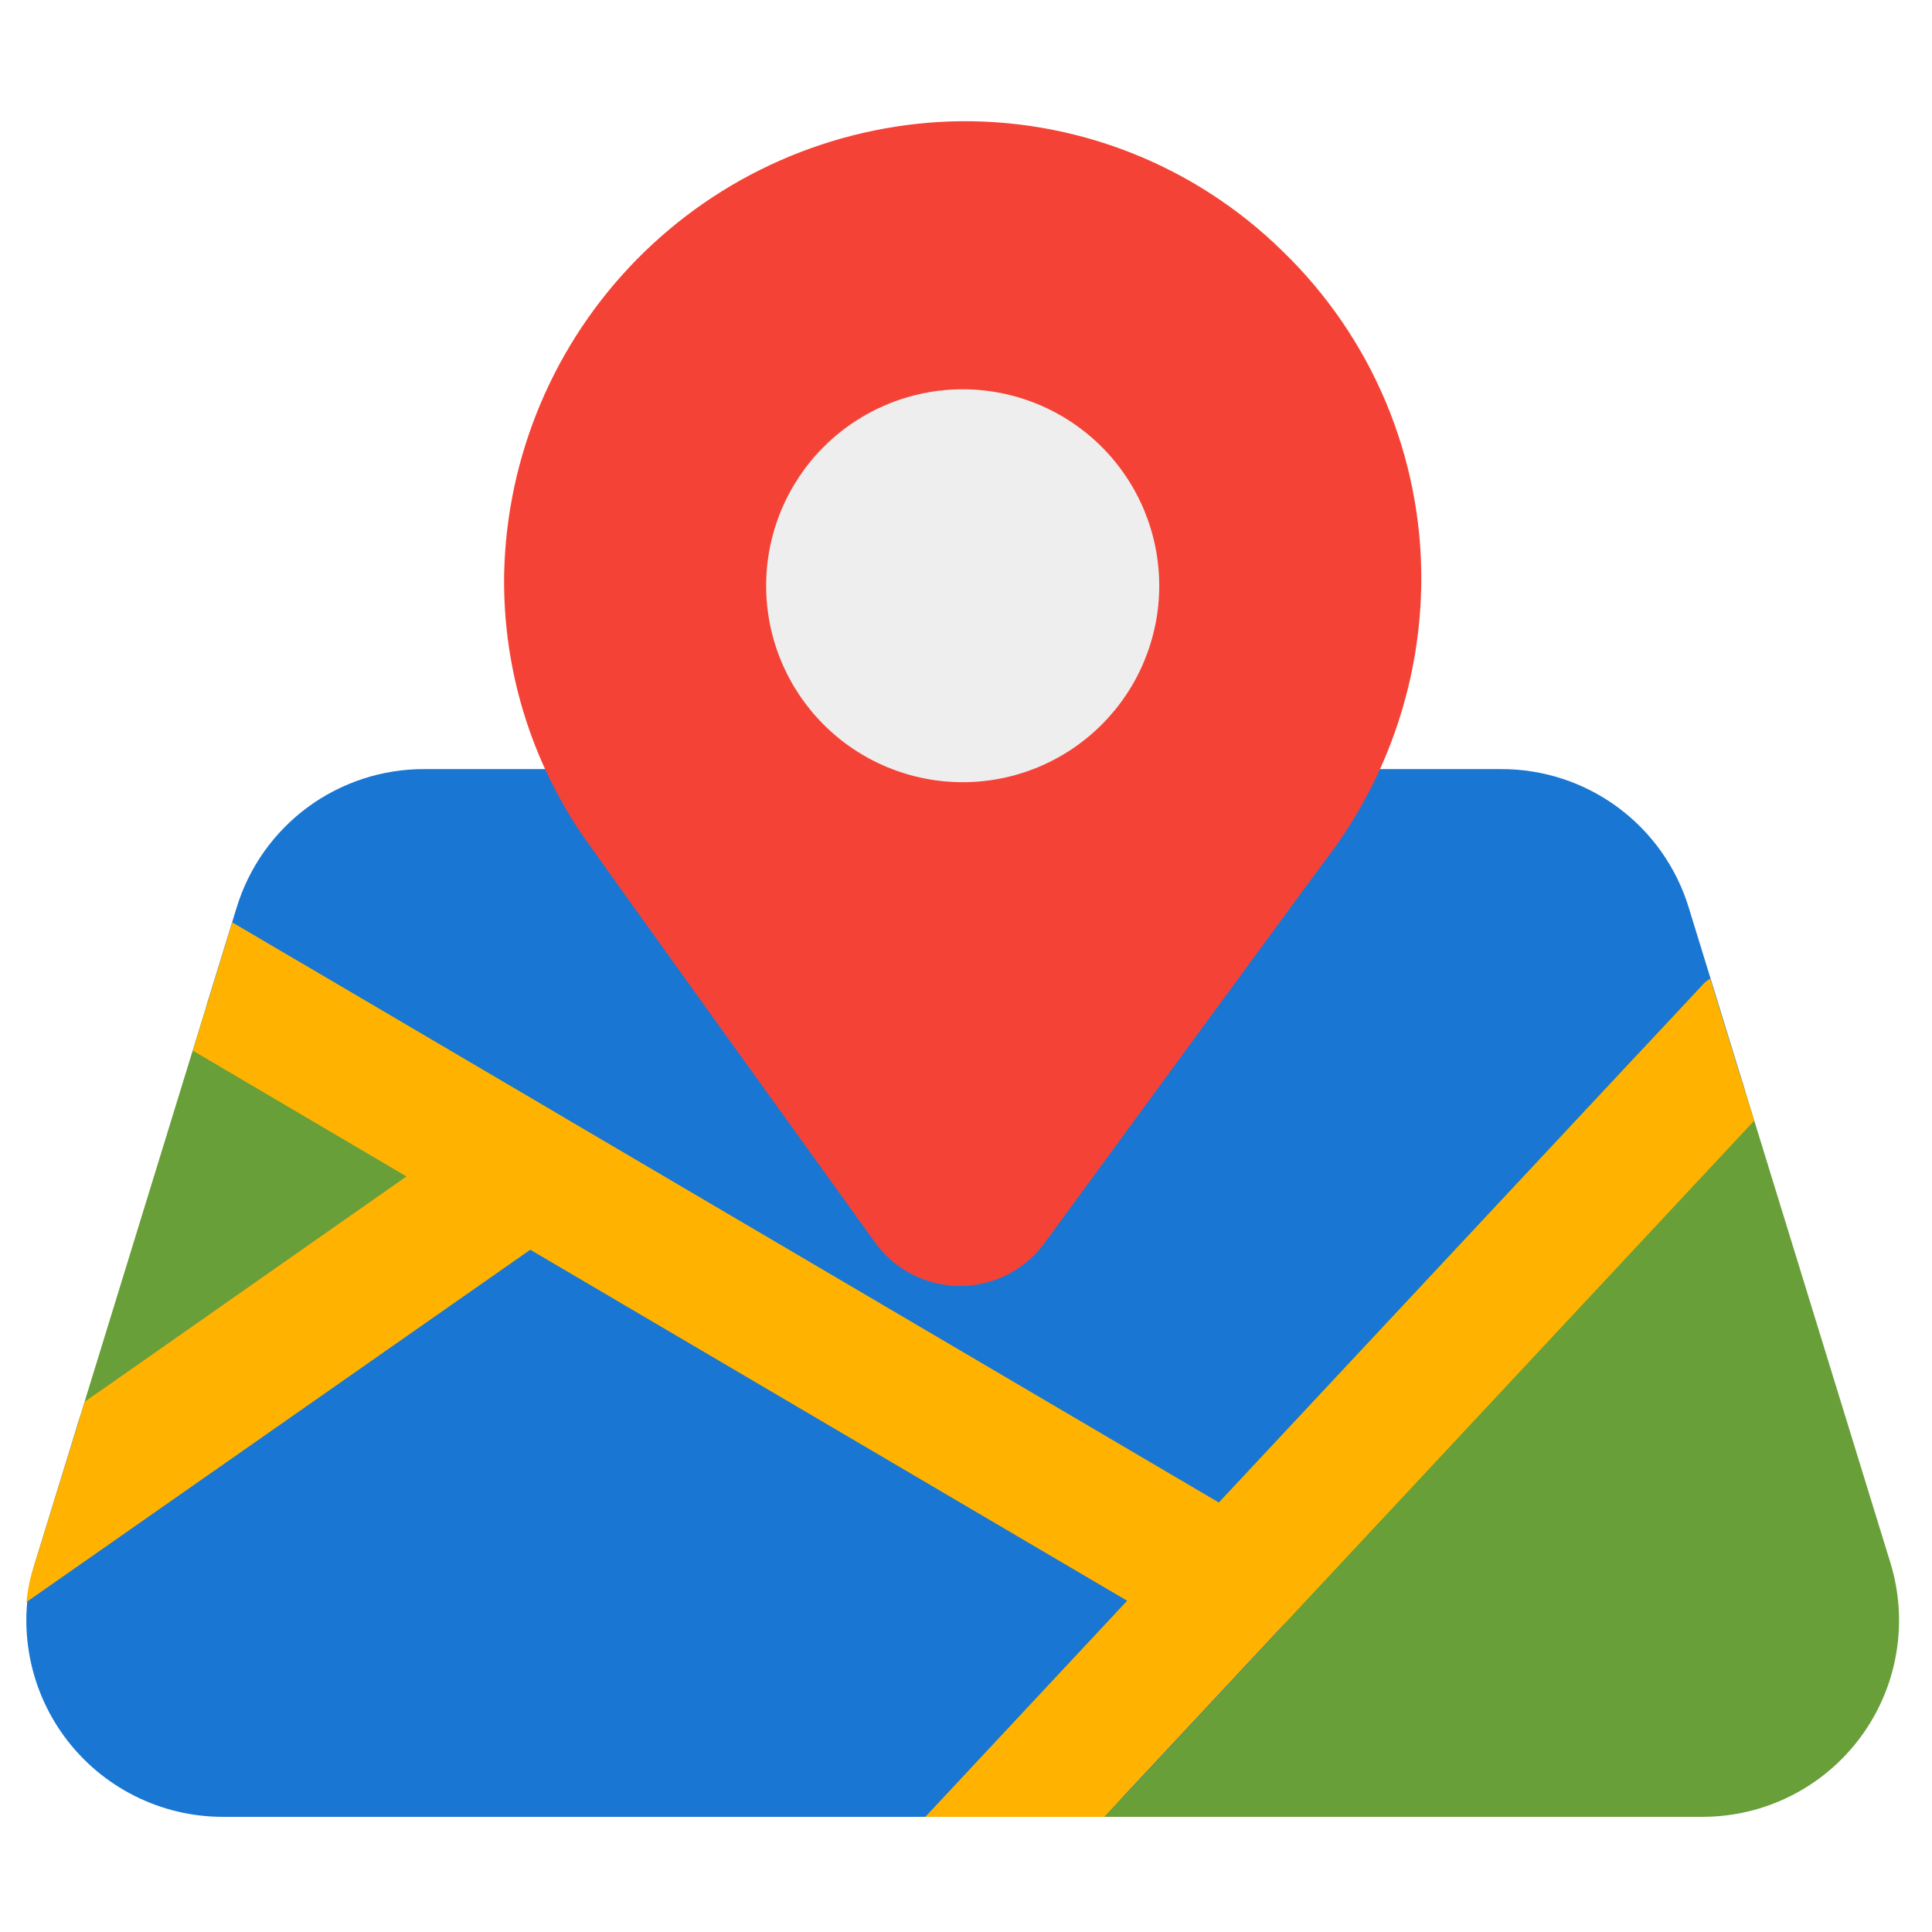<svg version="1.0" preserveAspectRatio="xMidYMid meet" height="800" viewBox="0 0 600 600" zoomAndPan="magnify" width="800" xmlns:xlink="http://www.w3.org/1999/xlink" xmlns="http://www.w3.org/2000/svg"><defs><clipPath id="dd9dc15c0d"><path clip-rule="nonzero" d="M 313 322 L 590 322 L 590 564.234 L 313 564.234 Z M 313 322"></path></clipPath><clipPath id="6893d51f56"><path clip-rule="nonzero" d="M 8 343 L 403 343 L 403 564.234 L 8 564.234 Z M 8 343"></path></clipPath><clipPath id="29584f399e"><path clip-rule="nonzero" d="M 8 286 L 545 286 L 545 564.234 L 8 564.234 Z M 8 286"></path></clipPath></defs><rect fill-opacity="1" height="720" y="-60" fill="#ffffff" width="720" x="-60"></rect><rect fill-opacity="1" height="720" y="-60" fill="#ffffff" width="720" x="-60"></rect><path fill-rule="nonzero" fill-opacity="1" d="M 541.391 336.91 L 524.465 281.906 C 523.992 280.359 523.461 278.828 522.867 277.324 C 522.273 275.816 521.621 274.336 520.91 272.883 C 520.199 271.426 519.43 270.004 518.602 268.609 C 517.777 267.219 516.898 265.859 515.965 264.539 C 515.027 263.215 514.043 261.93 513.004 260.688 C 511.969 259.445 510.883 258.242 509.75 257.086 C 508.617 255.93 507.438 254.82 506.219 253.758 C 504.996 252.695 503.734 251.684 502.43 250.719 C 501.125 249.758 499.785 248.852 498.41 247.996 C 497.035 247.141 495.629 246.344 494.188 245.602 C 492.746 244.859 491.281 244.176 489.785 243.551 C 488.293 242.926 486.773 242.363 485.234 241.859 C 483.695 241.355 482.137 240.914 480.562 240.535 C 478.988 240.156 477.402 239.84 475.801 239.59 C 474.199 239.336 472.594 239.148 470.977 239.027 C 469.363 238.902 467.746 238.844 466.125 238.852 L 131.82 238.852 C 130.199 238.844 128.582 238.902 126.965 239.027 C 125.352 239.148 123.742 239.34 122.141 239.59 C 120.543 239.844 118.953 240.156 117.379 240.535 C 115.805 240.914 114.246 241.355 112.707 241.859 C 111.168 242.363 109.648 242.93 108.156 243.555 C 106.66 244.18 105.191 244.863 103.754 245.605 C 102.312 246.348 100.906 247.145 99.527 248 C 98.152 248.855 96.812 249.762 95.508 250.727 C 94.207 251.688 92.945 252.699 91.723 253.762 C 90.5 254.824 89.32 255.938 88.188 257.094 C 87.055 258.25 85.969 259.449 84.934 260.695 C 83.895 261.938 82.91 263.223 81.973 264.543 C 81.039 265.867 80.16 267.227 79.332 268.617 C 78.508 270.012 77.738 271.434 77.027 272.891 C 76.316 274.344 75.66 275.824 75.07 277.332 C 74.477 278.84 73.941 280.367 73.473 281.918 L 64.52 311.02 C 64.188 312.105 63.945 313.215 63.797 314.34 C 63.652 315.465 63.598 316.598 63.637 317.73 C 63.68 318.867 63.816 319.992 64.047 321.102 C 64.273 322.215 64.598 323.301 65.008 324.359 C 65.418 325.418 65.918 326.434 66.5 327.41 C 67.082 328.387 67.738 329.309 68.477 330.172 C 69.211 331.039 70.016 331.836 70.887 332.566 C 71.758 333.297 72.68 333.949 73.66 334.527 L 372.004 509.938 C 372.992 510.52 374.023 511.016 375.098 511.422 C 376.172 511.832 377.273 512.145 378.398 512.367 C 379.527 512.59 380.664 512.715 381.812 512.742 C 382.961 512.77 384.102 512.703 385.238 512.539 C 386.375 512.371 387.488 512.113 388.582 511.758 C 389.676 511.406 390.73 510.961 391.746 510.43 C 392.766 509.898 393.73 509.285 394.645 508.586 C 395.559 507.891 396.406 507.125 397.188 506.285 L 536.812 356.758 C 538.031 355.453 539.062 354.008 539.902 352.43 C 540.742 350.852 541.363 349.191 541.766 347.449 C 542.168 345.707 542.336 343.941 542.273 342.152 C 542.211 340.367 541.918 338.617 541.391 336.91 Z M 541.391 336.91" fill="#1976d2"></path><path fill-rule="nonzero" fill-opacity="1" d="M 174.113 346.41 L 94.297 299.473 C 93.637 299.086 92.957 298.734 92.258 298.426 C 91.559 298.113 90.844 297.84 90.113 297.609 C 89.383 297.379 88.641 297.191 87.891 297.043 C 87.141 296.898 86.383 296.793 85.621 296.73 C 84.855 296.668 84.094 296.648 83.328 296.676 C 82.562 296.699 81.801 296.766 81.043 296.875 C 80.285 296.988 79.535 297.141 78.797 297.336 C 78.055 297.531 77.328 297.766 76.613 298.043 C 75.902 298.32 75.203 298.637 74.527 298.992 C 73.848 299.348 73.191 299.738 72.559 300.168 C 71.926 300.598 71.316 301.062 70.738 301.559 C 70.156 302.059 69.605 302.586 69.082 303.148 C 68.562 303.707 68.074 304.293 67.617 304.91 C 67.164 305.523 66.742 306.164 66.359 306.828 C 65.977 307.488 65.633 308.172 65.328 308.871 C 65.02 309.574 64.754 310.289 64.531 311.023 L 24.207 442.02 C 23.895 443.023 23.664 444.047 23.516 445.09 C 23.363 446.133 23.293 447.18 23.305 448.23 C 23.316 449.285 23.41 450.328 23.586 451.367 C 23.762 452.406 24.016 453.422 24.348 454.422 C 24.68 455.422 25.086 456.387 25.57 457.324 C 26.051 458.258 26.605 459.152 27.227 460 C 27.848 460.852 28.531 461.648 29.277 462.391 C 30.023 463.137 30.82 463.816 31.672 464.438 C 32.523 465.055 33.418 465.605 34.355 466.086 C 35.293 466.566 36.262 466.973 37.258 467.305 C 38.258 467.633 39.277 467.887 40.316 468.059 C 41.355 468.23 42.402 468.32 43.457 468.332 C 44.508 468.34 45.559 468.27 46.598 468.117 C 47.641 467.965 48.664 467.73 49.672 467.422 C 50.676 467.109 51.652 466.723 52.598 466.258 C 53.543 465.797 54.449 465.262 55.312 464.66 L 175.453 380.602 C 175.801 380.355 176.141 380.105 176.469 379.84 C 176.801 379.574 177.125 379.301 177.438 379.016 C 177.754 378.734 178.059 378.438 178.355 378.137 C 178.648 377.832 178.934 377.52 179.211 377.199 C 179.488 376.879 179.754 376.547 180.008 376.211 C 180.266 375.871 180.512 375.527 180.746 375.176 C 180.977 374.82 181.203 374.461 181.414 374.094 C 181.625 373.727 181.824 373.355 182.012 372.977 C 182.199 372.594 182.379 372.211 182.543 371.82 C 182.707 371.43 182.859 371.035 182.996 370.633 C 183.137 370.234 183.262 369.832 183.379 369.422 C 183.492 369.016 183.594 368.605 183.684 368.188 C 183.77 367.773 183.848 367.359 183.91 366.941 C 183.973 366.52 184.02 366.102 184.059 365.68 C 184.094 365.258 184.117 364.832 184.125 364.41 C 184.137 363.988 184.133 363.562 184.117 363.141 C 184.098 362.719 184.07 362.293 184.027 361.875 C 183.984 361.453 183.926 361.031 183.859 360.613 C 183.789 360.195 183.707 359.781 183.613 359.367 C 183.516 358.957 183.41 358.547 183.289 358.141 C 183.168 357.734 183.035 357.332 182.887 356.934 C 182.742 356.535 182.582 356.145 182.414 355.758 C 182.242 355.367 182.062 354.988 181.867 354.609 C 181.672 354.234 181.465 353.863 181.25 353.5 C 181.031 353.137 180.805 352.781 180.562 352.43 C 180.324 352.082 180.074 351.738 179.812 351.406 C 179.551 351.074 179.281 350.746 179 350.43 C 178.719 350.113 178.426 349.805 178.125 349.508 C 177.824 349.211 177.516 348.922 177.195 348.641 C 176.879 348.363 176.551 348.094 176.215 347.836 C 175.879 347.574 175.535 347.328 175.188 347.09 C 174.836 346.852 174.477 346.625 174.113 346.41 Z M 174.113 346.41" fill="#689f38"></path><g clip-path="url(#dd9dc15c0d)"><path fill-rule="nonzero" fill-opacity="1" d="M 587.062 485.281 L 541.383 336.91 C 541.25 336.484 541.109 336.066 540.949 335.652 C 540.793 335.238 540.621 334.828 540.438 334.426 C 540.254 334.023 540.055 333.625 539.844 333.234 C 539.633 332.844 539.41 332.461 539.176 332.086 C 538.941 331.711 538.691 331.344 538.434 330.98 C 538.172 330.621 537.902 330.273 537.621 329.93 C 537.336 329.59 537.043 329.258 536.738 328.934 C 536.438 328.609 536.121 328.297 535.797 327.996 C 535.473 327.695 535.137 327.402 534.793 327.125 C 534.449 326.844 534.098 326.574 533.734 326.316 C 533.375 326.059 533.004 325.816 532.629 325.582 C 532.25 325.348 531.867 325.129 531.473 324.922 C 531.082 324.711 530.684 324.52 530.281 324.336 C 529.875 324.156 529.465 323.984 529.051 323.832 C 528.633 323.676 528.215 323.535 527.789 323.406 C 527.363 323.281 526.934 323.168 526.504 323.066 C 526.07 322.969 525.637 322.883 525.199 322.812 C 524.758 322.742 524.32 322.684 523.879 322.641 C 523.438 322.598 522.996 322.57 522.551 322.559 C 522.109 322.543 521.664 322.547 521.223 322.562 C 520.777 322.578 520.336 322.609 519.895 322.652 C 519.453 322.695 519.012 322.758 518.574 322.828 C 518.137 322.902 517.703 322.992 517.273 323.094 C 516.84 323.195 516.414 323.309 515.988 323.441 C 515.562 323.57 515.145 323.711 514.73 323.871 C 514.316 324.027 513.906 324.199 513.504 324.383 C 513.098 324.566 512.703 324.762 512.312 324.973 C 511.922 325.184 511.535 325.406 511.16 325.641 C 510.785 325.875 510.418 326.121 510.055 326.383 C 509.695 326.641 509.344 326.91 509.004 327.191 C 508.66 327.477 508.328 327.77 508.004 328.07 C 507.684 328.375 507.371 328.691 507.066 329.016 L 319.367 530.027 C 318.695 530.746 318.078 531.512 317.52 532.32 C 316.957 533.133 316.457 533.977 316.02 534.859 C 315.582 535.742 315.211 536.652 314.902 537.59 C 314.598 538.527 314.363 539.48 314.195 540.449 C 314.027 541.422 313.93 542.398 313.906 543.383 C 313.883 544.367 313.93 545.352 314.047 546.328 C 314.164 547.305 314.352 548.27 314.609 549.223 C 314.867 550.172 315.191 551.102 315.586 552.004 C 315.977 552.906 316.434 553.777 316.953 554.613 C 317.473 555.453 318.051 556.246 318.688 557 C 319.32 557.754 320.008 558.457 320.746 559.113 C 321.48 559.766 322.262 560.363 323.086 560.902 C 323.91 561.441 324.77 561.922 325.664 562.336 C 326.559 562.754 327.477 563.102 328.422 563.383 C 329.363 563.664 330.324 563.879 331.301 564.02 C 332.273 564.164 333.254 564.234 334.242 564.234 L 528.727 564.234 C 529.914 564.234 531.102 564.199 532.289 564.133 C 533.477 564.062 534.66 563.957 535.84 563.82 C 537.02 563.68 538.195 563.508 539.367 563.301 C 540.539 563.094 541.703 562.852 542.859 562.578 C 544.016 562.301 545.164 561.992 546.301 561.652 C 547.441 561.309 548.566 560.934 549.684 560.527 C 550.801 560.117 551.902 559.676 552.996 559.207 C 554.086 558.734 555.16 558.23 556.223 557.695 C 557.285 557.156 558.328 556.594 559.359 555.996 C 560.387 555.398 561.395 554.773 562.387 554.117 C 563.379 553.461 564.352 552.777 565.305 552.066 C 566.254 551.355 567.184 550.617 568.094 549.848 C 569.004 549.082 569.887 548.289 570.75 547.473 C 571.613 546.652 572.449 545.812 573.262 544.945 C 574.074 544.078 574.863 543.188 575.625 542.273 C 576.383 541.359 577.117 540.426 577.824 539.473 C 578.531 538.516 579.207 537.539 579.859 536.543 C 580.508 535.547 581.125 534.535 581.719 533.504 C 582.309 532.473 582.867 531.422 583.395 530.359 C 583.922 529.293 584.422 528.215 584.887 527.121 C 585.352 526.027 585.785 524.922 586.188 523.805 C 586.586 522.688 586.957 521.555 587.289 520.418 C 587.625 519.277 587.926 518.125 588.195 516.969 C 588.461 515.812 588.695 514.648 588.895 513.477 C 589.094 512.305 589.262 511.129 589.391 509.945 C 589.523 508.766 589.617 507.582 589.68 506.395 C 589.742 505.207 589.77 504.02 589.762 502.832 C 589.754 501.645 589.711 500.457 589.633 499.27 C 589.559 498.086 589.445 496.902 589.301 495.723 C 589.152 494.543 588.973 493.371 588.758 492.203 C 588.543 491.031 588.293 489.871 588.012 488.719 C 587.727 487.562 587.41 486.418 587.062 485.281 Z M 587.062 485.281" fill="#689f38"></path></g><g clip-path="url(#6893d51f56)"><path fill-rule="nonzero" fill-opacity="1" d="M 392.629 474.887 L 174.102 346.41 C 173.266 345.918 172.398 345.488 171.5 345.121 C 170.605 344.754 169.688 344.453 168.746 344.215 C 167.805 343.98 166.852 343.812 165.887 343.711 C 164.922 343.613 163.957 343.582 162.988 343.617 C 162.02 343.656 161.055 343.762 160.102 343.938 C 159.148 344.113 158.211 344.355 157.293 344.668 C 156.375 344.977 155.48 345.348 154.617 345.785 C 153.75 346.223 152.922 346.719 152.125 347.277 L 31.984 431.332 C 30.129 432.629 28.535 434.195 27.203 436.023 C 25.867 437.855 24.871 439.852 24.207 442.016 L 10.883 485.273 C 10.531 486.41 10.215 487.555 9.934 488.707 C 9.652 489.863 9.402 491.023 9.188 492.191 C 8.973 493.363 8.789 494.535 8.645 495.715 C 8.496 496.895 8.387 498.078 8.309 499.262 C 8.23 500.449 8.188 501.637 8.18 502.824 C 8.172 504.012 8.199 505.199 8.262 506.387 C 8.324 507.574 8.422 508.758 8.551 509.938 C 8.684 511.121 8.848 512.297 9.047 513.469 C 9.246 514.641 9.48 515.805 9.746 516.961 C 10.016 518.121 10.316 519.27 10.652 520.41 C 10.988 521.551 11.355 522.68 11.754 523.797 C 12.156 524.918 12.59 526.023 13.055 527.117 C 13.52 528.211 14.02 529.289 14.547 530.355 C 15.074 531.418 15.633 532.465 16.227 533.5 C 16.816 534.531 17.434 535.543 18.082 536.539 C 18.734 537.535 19.41 538.512 20.117 539.469 C 20.824 540.422 21.559 541.359 22.316 542.27 C 23.078 543.184 23.867 544.074 24.68 544.941 C 25.492 545.809 26.328 546.652 27.191 547.469 C 28.055 548.289 28.938 549.082 29.848 549.848 C 30.758 550.613 31.688 551.352 32.637 552.066 C 33.59 552.777 34.562 553.461 35.555 554.117 C 36.547 554.773 37.555 555.398 38.586 555.996 C 39.613 556.59 40.656 557.156 41.719 557.691 C 42.781 558.227 43.855 558.73 44.949 559.203 C 46.039 559.676 47.141 560.117 48.258 560.523 C 49.375 560.934 50.504 561.309 51.641 561.652 C 52.781 561.992 53.93 562.301 55.086 562.578 C 56.242 562.852 57.406 563.094 58.578 563.301 C 59.746 563.508 60.922 563.68 62.105 563.82 C 63.285 563.957 64.469 564.062 65.656 564.133 C 66.844 564.199 68.031 564.234 69.219 564.234 L 334.242 564.234 C 335.637 564.234 337.016 564.094 338.383 563.809 C 339.75 563.523 341.07 563.105 342.352 562.551 C 343.629 561.992 344.84 561.312 345.977 560.508 C 347.117 559.703 348.164 558.789 349.113 557.77 L 397.188 506.285 C 397.707 505.73 398.191 505.148 398.648 504.539 C 399.102 503.93 399.52 503.297 399.898 502.641 C 400.281 501.984 400.629 501.309 400.934 500.613 C 401.242 499.922 401.508 499.211 401.734 498.484 C 401.961 497.762 402.148 497.027 402.293 496.281 C 402.438 495.535 402.539 494.785 402.602 494.027 C 402.66 493.273 402.68 492.516 402.652 491.754 C 402.629 490.996 402.562 490.242 402.453 489.488 C 402.344 488.738 402.195 487.996 402 487.262 C 401.809 486.527 401.578 485.805 401.305 485.098 C 401.031 484.391 400.719 483.699 400.367 483.023 C 400.016 482.352 399.629 481.699 399.203 481.07 C 398.781 480.438 398.324 479.836 397.832 479.258 C 397.34 478.676 396.816 478.129 396.266 477.609 C 395.711 477.086 395.129 476.602 394.523 476.145 C 393.914 475.691 393.285 475.27 392.629 474.887 Z M 392.629 474.887" fill="#1976d2"></path></g><g clip-path="url(#29584f399e)"><path fill-rule="nonzero" fill-opacity="1" d="M 544.758 348.059 L 342.922 564.234 L 287.375 564.234 L 350.043 497.125 L 164.684 388.121 L 8.223 497.531 C 8.613 493.359 9.496 489.289 10.867 485.328 L 26.328 435.301 L 126.23 365.344 L 59.902 326.297 L 72.109 286.438 L 378.527 466.621 L 528.277 306.367 C 529.082 305.387 530.031 304.57 531.125 303.926 Z M 544.758 348.059" fill="#ffb300"></path></g><path fill-rule="nonzero" fill-opacity="1" d="M 398.289 77.984 C 394.902 74.656 391.352 71.508 387.645 68.535 C 383.934 65.566 380.086 62.789 376.094 60.211 C 372.105 57.629 367.996 55.258 363.766 53.094 C 359.535 50.93 355.207 48.984 350.777 47.258 C 346.352 45.531 341.848 44.035 337.27 42.766 C 332.688 41.496 328.059 40.457 323.371 39.656 C 318.688 38.855 313.977 38.293 309.234 37.969 C 304.492 37.645 299.75 37.562 295 37.719 C 292.734 37.801 290.473 37.938 288.219 38.125 C 285.961 38.316 283.707 38.559 281.461 38.855 C 279.219 39.152 276.98 39.5 274.75 39.902 C 272.52 40.305 270.301 40.758 268.094 41.262 C 265.887 41.77 263.691 42.328 261.512 42.938 C 259.328 43.547 257.164 44.211 255.016 44.922 C 252.863 45.637 250.73 46.398 248.617 47.211 C 246.504 48.023 244.41 48.887 242.336 49.801 C 240.266 50.711 238.215 51.672 236.188 52.684 C 234.156 53.691 232.156 54.746 230.176 55.852 C 228.199 56.957 226.25 58.105 224.324 59.301 C 222.402 60.496 220.508 61.738 218.645 63.023 C 216.781 64.309 214.945 65.637 213.145 67.012 C 211.344 68.383 209.574 69.797 207.84 71.254 C 206.105 72.707 204.406 74.203 202.742 75.738 C 201.078 77.277 199.449 78.852 197.859 80.465 C 196.27 82.078 194.723 83.727 193.211 85.414 C 191.699 87.098 190.227 88.82 188.797 90.574 C 187.367 92.332 185.98 94.121 184.633 95.941 C 183.289 97.762 181.984 99.613 180.727 101.496 C 179.469 103.379 178.258 105.293 177.09 107.234 C 175.922 109.172 174.801 111.141 173.727 113.133 C 172.652 115.125 171.625 117.145 170.648 119.184 C 169.668 121.227 168.738 123.289 167.855 125.375 C 166.977 127.461 166.145 129.566 165.363 131.691 C 164.582 133.816 163.852 135.961 163.168 138.117 C 162.488 140.277 161.859 142.453 161.281 144.641 C 160.707 146.832 160.18 149.031 159.707 151.246 C 159.234 153.461 158.812 155.684 158.445 157.918 C 158.078 160.152 157.762 162.395 157.5 164.645 C 157.238 166.891 157.027 169.145 156.871 171.406 C 156.719 173.664 156.617 175.926 156.566 178.188 C 156.438 185.906 156.941 193.582 158.086 201.215 C 159.227 208.852 160.988 216.34 163.367 223.68 C 165.75 231.023 168.719 238.121 172.277 244.973 C 175.832 251.824 179.93 258.336 184.562 264.508 C 187.129 268.352 251.266 357.492 271.762 385.883 C 272.137 386.398 272.523 386.906 272.926 387.398 C 273.328 387.895 273.746 388.375 274.18 388.848 C 274.609 389.316 275.055 389.773 275.516 390.215 C 275.973 390.66 276.445 391.09 276.926 391.504 C 277.41 391.922 277.906 392.324 278.414 392.711 C 278.922 393.098 279.441 393.469 279.969 393.824 C 280.5 394.18 281.039 394.52 281.586 394.844 C 282.137 395.168 282.695 395.477 283.262 395.77 C 283.828 396.059 284.406 396.336 284.988 396.594 C 285.57 396.852 286.164 397.09 286.762 397.312 C 287.359 397.539 287.961 397.742 288.57 397.93 C 289.18 398.117 289.797 398.289 290.418 398.438 C 291.035 398.59 291.66 398.723 292.289 398.836 C 292.914 398.953 293.547 399.047 294.18 399.125 C 294.812 399.203 295.445 399.262 296.086 399.305 C 296.723 399.344 297.359 399.363 297.996 399.367 C 298.633 399.371 299.273 399.355 299.91 399.32 C 300.547 399.285 301.184 399.23 301.816 399.16 C 302.449 399.086 303.082 398.996 303.711 398.887 C 304.34 398.777 304.965 398.652 305.586 398.504 C 306.207 398.359 306.82 398.195 307.434 398.012 C 308.043 397.828 308.648 397.629 309.25 397.41 C 309.848 397.195 310.441 396.957 311.027 396.707 C 311.613 396.453 312.191 396.184 312.762 395.898 C 313.332 395.609 313.891 395.309 314.445 394.988 C 314.996 394.668 315.539 394.332 316.07 393.98 C 316.605 393.629 317.125 393.262 317.637 392.879 C 318.145 392.496 318.645 392.102 319.133 391.688 C 319.621 391.277 320.094 390.852 320.559 390.41 C 321.02 389.973 321.469 389.52 321.902 389.055 C 322.34 388.586 322.762 388.109 323.168 387.617 C 323.578 387.129 323.969 386.625 324.348 386.113 C 325.125 385.078 409.75 269.426 413.047 265.234 C 417.59 259.109 421.625 252.664 425.145 245.895 C 428.668 239.129 431.633 232.129 434.039 224.891 C 436.445 217.652 438.27 210.273 439.504 202.746 C 440.738 195.219 441.367 187.641 441.398 180.016 C 441.414 175.27 441.191 170.535 440.73 165.812 C 440.266 161.086 439.57 156.398 438.633 151.746 C 437.699 147.094 436.535 142.5 435.137 137.961 C 433.738 133.426 432.113 128.973 430.27 124.602 C 428.422 120.23 426.359 115.961 424.082 111.797 C 421.801 107.633 419.32 103.594 416.637 99.68 C 413.949 95.762 411.074 91.992 408.012 88.371 C 404.945 84.746 401.707 81.285 398.289 77.984 Z M 398.289 77.984" fill="#f44336"></path><path fill-rule="nonzero" fill-opacity="1" d="M 360.012 181.906 C 360.012 183.906 359.914 185.898 359.719 187.887 C 359.523 189.875 359.23 191.852 358.84 193.809 C 358.449 195.77 357.965 197.707 357.383 199.617 C 356.805 201.531 356.129 203.41 355.367 205.254 C 354.602 207.102 353.746 208.906 352.805 210.668 C 351.863 212.43 350.836 214.141 349.727 215.805 C 348.613 217.465 347.426 219.066 346.156 220.613 C 344.887 222.156 343.547 223.637 342.133 225.047 C 340.719 226.461 339.242 227.801 337.695 229.07 C 336.148 230.336 334.547 231.527 332.883 232.637 C 331.223 233.746 329.508 234.773 327.746 235.715 C 325.984 236.656 324.18 237.508 322.332 238.273 C 320.484 239.039 318.605 239.711 316.691 240.289 C 314.777 240.871 312.84 241.355 310.879 241.746 C 308.918 242.137 306.945 242.43 304.957 242.625 C 302.965 242.82 300.973 242.918 298.973 242.918 C 296.973 242.918 294.98 242.82 292.988 242.625 C 291 242.43 289.023 242.137 287.062 241.746 C 285.102 241.355 283.168 240.871 281.254 240.289 C 279.34 239.711 277.461 239.039 275.613 238.273 C 273.766 237.508 271.961 236.656 270.199 235.715 C 268.434 234.773 266.723 233.746 265.059 232.637 C 263.398 231.527 261.793 230.336 260.25 229.07 C 258.703 227.801 257.223 226.461 255.812 225.047 C 254.398 223.637 253.055 222.156 251.789 220.613 C 250.52 219.066 249.332 217.465 248.219 215.805 C 247.109 214.141 246.082 212.43 245.141 210.668 C 244.199 208.906 243.344 207.102 242.578 205.254 C 241.812 203.41 241.141 201.531 240.562 199.617 C 239.98 197.707 239.496 195.77 239.105 193.809 C 238.715 191.852 238.422 189.875 238.227 187.887 C 238.031 185.898 237.934 183.906 237.934 181.906 C 237.934 179.91 238.031 177.918 238.227 175.93 C 238.422 173.941 238.715 171.965 239.105 170.004 C 239.496 168.047 239.98 166.109 240.562 164.199 C 241.141 162.285 241.812 160.406 242.578 158.562 C 243.344 156.715 244.199 154.91 245.141 153.148 C 246.082 151.387 247.109 149.676 248.219 148.012 C 249.332 146.352 250.52 144.75 251.789 143.203 C 253.055 141.66 254.398 140.18 255.812 138.77 C 257.223 137.355 258.703 136.016 260.25 134.746 C 261.793 133.48 263.398 132.289 265.059 131.18 C 266.723 130.07 268.434 129.043 270.199 128.102 C 271.961 127.16 273.766 126.309 275.613 125.543 C 277.461 124.777 279.34 124.105 281.254 123.527 C 283.168 122.945 285.102 122.461 287.062 122.07 C 289.023 121.68 291 121.387 292.988 121.191 C 294.98 120.996 296.973 120.898 298.973 120.898 C 300.973 120.898 302.965 120.996 304.957 121.191 C 306.945 121.387 308.918 121.68 310.879 122.07 C 312.84 122.461 314.777 122.945 316.691 123.527 C 318.605 124.105 320.484 124.777 322.332 125.543 C 324.18 126.309 325.984 127.16 327.746 128.102 C 329.508 129.043 331.223 130.07 332.883 131.18 C 334.547 132.289 336.148 133.48 337.695 134.746 C 339.242 136.016 340.719 137.355 342.133 138.77 C 343.547 140.18 344.887 141.66 346.156 143.203 C 347.426 144.75 348.613 146.352 349.727 148.012 C 350.836 149.676 351.863 151.387 352.805 153.148 C 353.746 154.91 354.602 156.715 355.367 158.562 C 356.129 160.406 356.805 162.285 357.383 164.199 C 357.965 166.109 358.449 168.047 358.84 170.004 C 359.23 171.965 359.523 173.941 359.719 175.93 C 359.914 177.918 360.012 179.91 360.012 181.906 Z M 360.012 181.906" fill="#eeeeee"></path></svg>